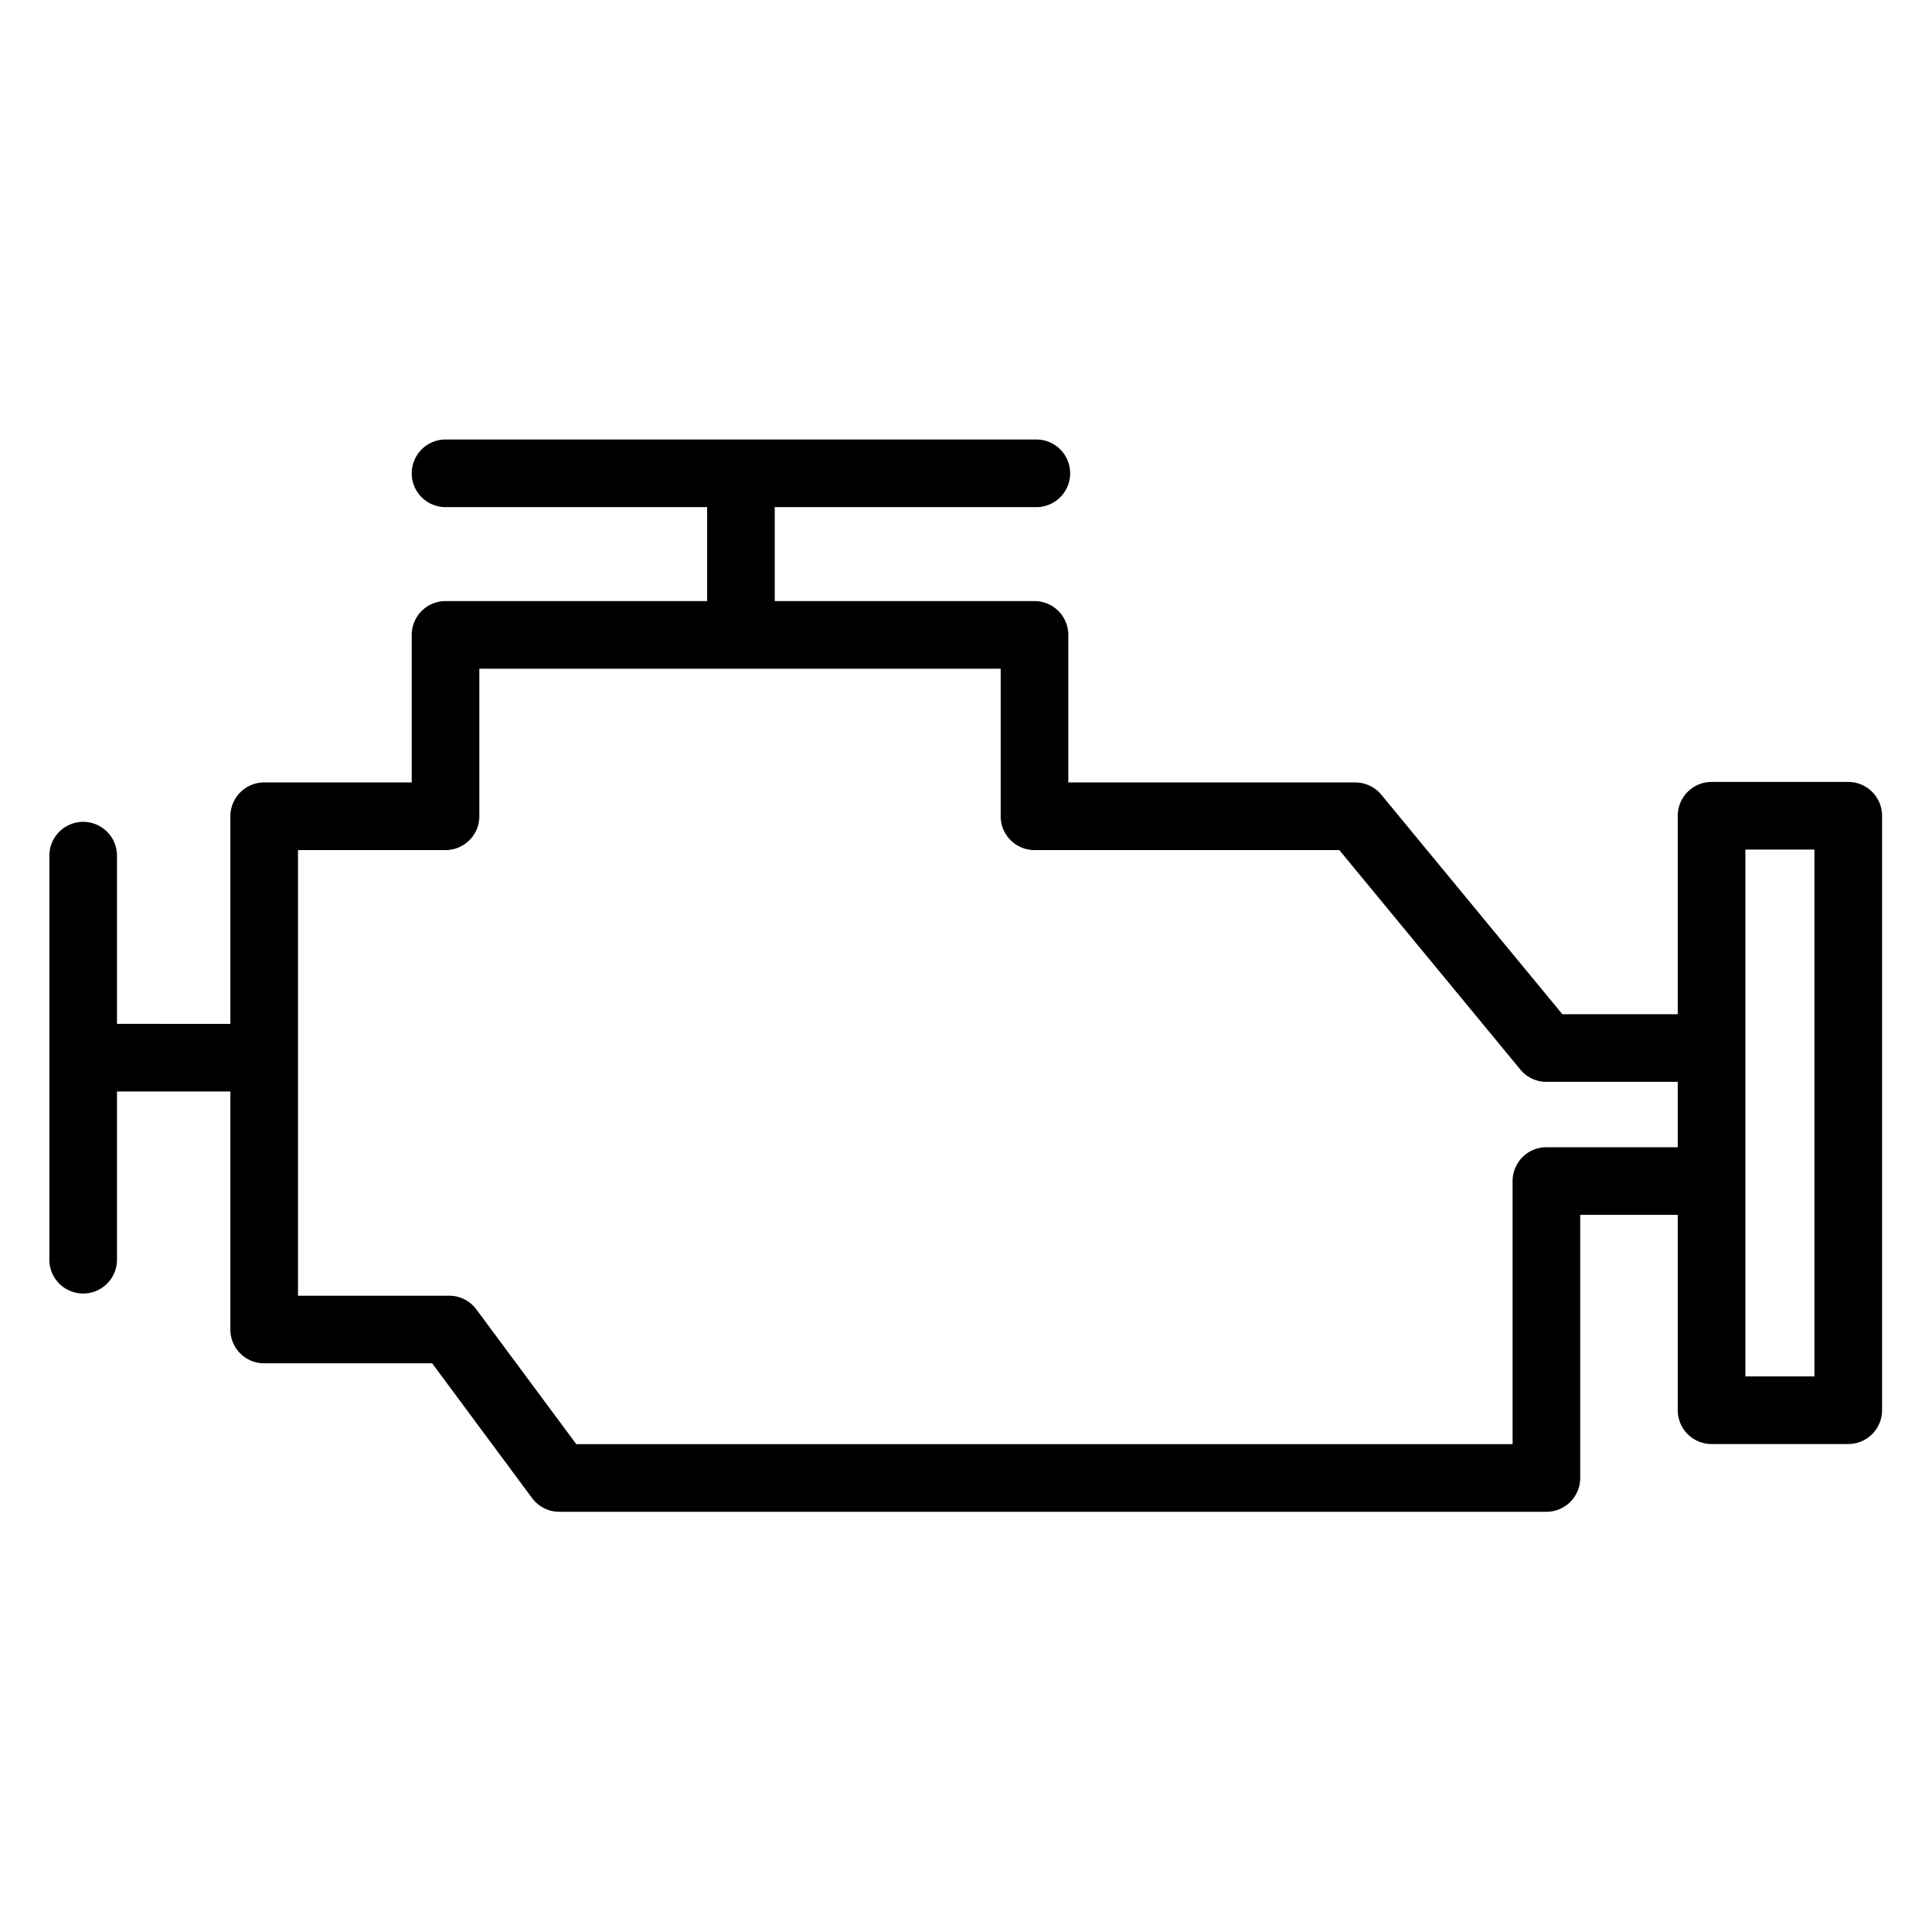 <svg xmlns="http://www.w3.org/2000/svg" viewBox="0 0 100 100" fill-rule="evenodd"><g><path d="M95.665 40.723H88.59a1.5 1.5 0 0 0-1.5 1.5v10.522h-6.341l-9.445-11.451a1.5 1.5 0 0 0-1.157-.545H55.045v-7.887a1.5 1.5 0 0 0-1.5-1.5H39.851v-5.363h13.79a1.5 1.5 0 1 0 0-3h-30.58a1.5 1.5 0 1 0 0 3h13.79v5.363h-13.79a1.5 1.5 0 0 0-1.5 1.5v7.887h-7.887a1.5 1.5 0 0 0-1.5 1.5v10.997H5.805v-8.957a1.5 1.5 0 1 0-3 0v20.914a1.5 1.5 0 1 0 3 0v-8.957h6.369v12.57a1.5 1.5 0 0 0 1.5 1.5h8.821l5.248 7.078c.283.381.73.606 1.205.606h51.094a1.5 1.5 0 0 0 1.5-1.5V62.63h5.548v10.363a1.5 1.5 0 0 0 1.5 1.5h7.075a1.5 1.5 0 0 0 1.5-1.5v-30.77a1.5 1.5 0 0 0-1.5-1.5zM80.042 59.63a1.5 1.5 0 0 0-1.5 1.5V75H29.703l-5.248-7.078a1.499 1.499 0 0 0-1.205-.606h-8.076V43.749h7.887a1.5 1.5 0 0 0 1.5-1.5v-7.887h27.484v7.887a1.5 1.5 0 0 0 1.5 1.5H69.44L78.885 55.2c.285.346.709.546 1.157.546h7.048v3.885h-7.048zm14.123 11.863H90.09v-27.77h4.075v27.77z" stroke-width="0.5" stroke="black" fill="black"></path></g></svg>
